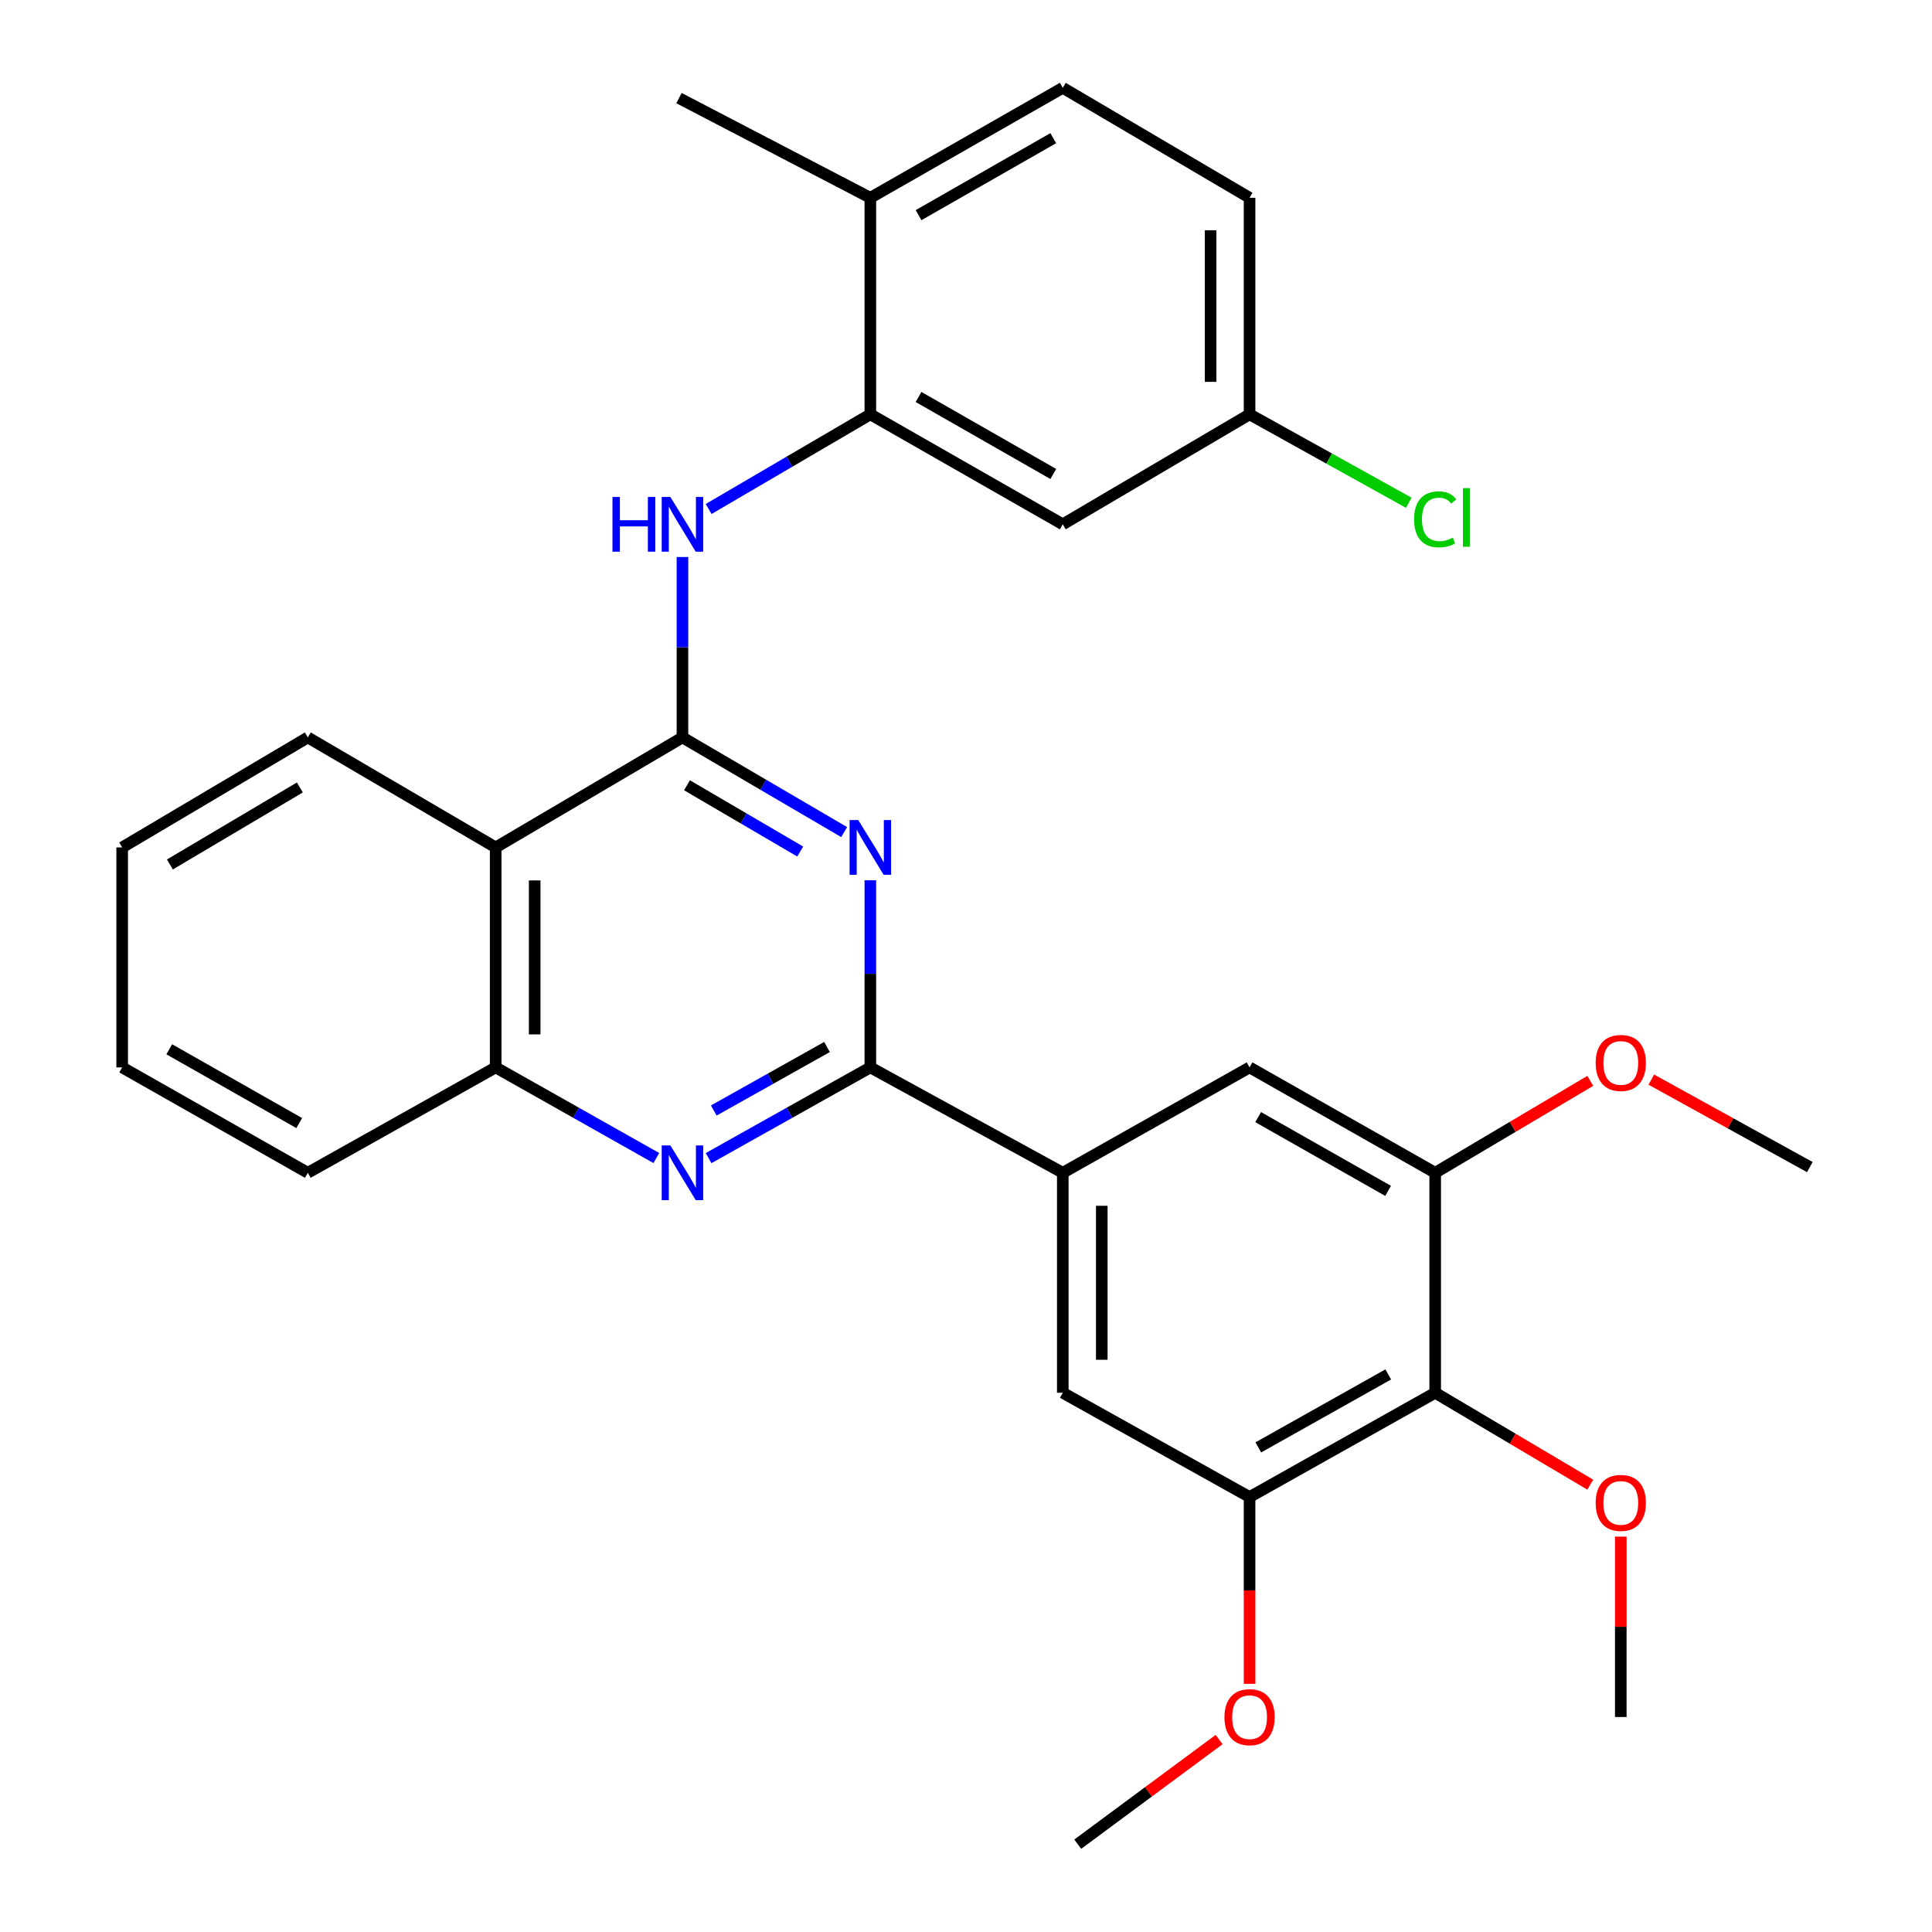 <?xml version='1.0' encoding='iso-8859-1'?>
<svg version='1.1' baseProfile='full'
              xmlns='http://www.w3.org/2000/svg'
                      xmlns:rdkit='http://www.rdkit.org/xml'
                      xmlns:xlink='http://www.w3.org/1999/xlink'
                  xml:space='preserve'
width='1000px' height='1000px' viewBox='0 0 1000 1000'>
<!-- END OF HEADER -->
<rect style='opacity:1.0;fill:#FFFFFF;stroke:none' width='1000' height='1000' x='0' y='0'> </rect>
<path class='bond-0' d='M 353.235,381.691 L 395.083,406.19' style='fill:none;fill-rule:evenodd;stroke:#000000;stroke-width:6px;stroke-linecap:butt;stroke-linejoin:miter;stroke-opacity:1' />
<path class='bond-0' d='M 395.083,406.19 L 436.931,430.689' style='fill:none;fill-rule:evenodd;stroke:#0000FF;stroke-width:6px;stroke-linecap:butt;stroke-linejoin:miter;stroke-opacity:1' />
<path class='bond-0' d='M 355.593,406.457 L 384.887,423.606' style='fill:none;fill-rule:evenodd;stroke:#000000;stroke-width:6px;stroke-linecap:butt;stroke-linejoin:miter;stroke-opacity:1' />
<path class='bond-0' d='M 384.887,423.606 L 414.18,440.756' style='fill:none;fill-rule:evenodd;stroke:#0000FF;stroke-width:6px;stroke-linecap:butt;stroke-linejoin:miter;stroke-opacity:1' />
<path class='bond-3' d='M 353.235,381.691 L 256.565,438.626' style='fill:none;fill-rule:evenodd;stroke:#000000;stroke-width:6px;stroke-linecap:butt;stroke-linejoin:miter;stroke-opacity:1' />
<path class='bond-4' d='M 353.235,381.691 L 353.235,334.998' style='fill:none;fill-rule:evenodd;stroke:#000000;stroke-width:6px;stroke-linecap:butt;stroke-linejoin:miter;stroke-opacity:1' />
<path class='bond-4' d='M 353.235,334.998 L 353.235,288.305' style='fill:none;fill-rule:evenodd;stroke:#0000FF;stroke-width:6px;stroke-linecap:butt;stroke-linejoin:miter;stroke-opacity:1' />
<path class='bond-1' d='M 450.488,455.632 L 450.488,504.058' style='fill:none;fill-rule:evenodd;stroke:#0000FF;stroke-width:6px;stroke-linecap:butt;stroke-linejoin:miter;stroke-opacity:1' />
<path class='bond-1' d='M 450.488,504.058 L 450.488,552.483' style='fill:none;fill-rule:evenodd;stroke:#000000;stroke-width:6px;stroke-linecap:butt;stroke-linejoin:miter;stroke-opacity:1' />
<path class='bond-5' d='M 450.488,552.483 L 550.095,607.03' style='fill:none;fill-rule:evenodd;stroke:#000000;stroke-width:6px;stroke-linecap:butt;stroke-linejoin:miter;stroke-opacity:1' />
<path class='bond-30' d='M 450.488,552.483 L 408.625,575.963' style='fill:none;fill-rule:evenodd;stroke:#000000;stroke-width:6px;stroke-linecap:butt;stroke-linejoin:miter;stroke-opacity:1' />
<path class='bond-30' d='M 408.625,575.963 L 366.763,599.442' style='fill:none;fill-rule:evenodd;stroke:#0000FF;stroke-width:6px;stroke-linecap:butt;stroke-linejoin:miter;stroke-opacity:1' />
<path class='bond-30' d='M 428.057,541.925 L 398.753,558.361' style='fill:none;fill-rule:evenodd;stroke:#000000;stroke-width:6px;stroke-linecap:butt;stroke-linejoin:miter;stroke-opacity:1' />
<path class='bond-30' d='M 398.753,558.361 L 369.449,574.797' style='fill:none;fill-rule:evenodd;stroke:#0000FF;stroke-width:6px;stroke-linecap:butt;stroke-linejoin:miter;stroke-opacity:1' />
<path class='bond-2' d='M 339.72,599.404 L 298.143,575.944' style='fill:none;fill-rule:evenodd;stroke:#0000FF;stroke-width:6px;stroke-linecap:butt;stroke-linejoin:miter;stroke-opacity:1' />
<path class='bond-2' d='M 298.143,575.944 L 256.565,552.483' style='fill:none;fill-rule:evenodd;stroke:#000000;stroke-width:6px;stroke-linecap:butt;stroke-linejoin:miter;stroke-opacity:1' />
<path class='bond-8' d='M 256.565,438.626 L 256.565,552.483' style='fill:none;fill-rule:evenodd;stroke:#000000;stroke-width:6px;stroke-linecap:butt;stroke-linejoin:miter;stroke-opacity:1' />
<path class='bond-8' d='M 276.747,455.704 L 276.747,535.405' style='fill:none;fill-rule:evenodd;stroke:#000000;stroke-width:6px;stroke-linecap:butt;stroke-linejoin:miter;stroke-opacity:1' />
<path class='bond-22' d='M 256.565,438.626 L 159.324,381.691' style='fill:none;fill-rule:evenodd;stroke:#000000;stroke-width:6px;stroke-linecap:butt;stroke-linejoin:miter;stroke-opacity:1' />
<path class='bond-7' d='M 366.792,263.452 L 408.64,238.958' style='fill:none;fill-rule:evenodd;stroke:#0000FF;stroke-width:6px;stroke-linecap:butt;stroke-linejoin:miter;stroke-opacity:1' />
<path class='bond-7' d='M 408.64,238.958 L 450.488,214.464' style='fill:none;fill-rule:evenodd;stroke:#000000;stroke-width:6px;stroke-linecap:butt;stroke-linejoin:miter;stroke-opacity:1' />
<path class='bond-11' d='M 550.095,607.03 L 646.776,552.483' style='fill:none;fill-rule:evenodd;stroke:#000000;stroke-width:6px;stroke-linecap:butt;stroke-linejoin:miter;stroke-opacity:1' />
<path class='bond-12' d='M 550.095,607.03 L 550.095,720.899' style='fill:none;fill-rule:evenodd;stroke:#000000;stroke-width:6px;stroke-linecap:butt;stroke-linejoin:miter;stroke-opacity:1' />
<path class='bond-12' d='M 570.277,624.11 L 570.277,703.818' style='fill:none;fill-rule:evenodd;stroke:#000000;stroke-width:6px;stroke-linecap:butt;stroke-linejoin:miter;stroke-opacity:1' />
<path class='bond-6' d='M 742.852,720.899 L 646.776,774.862' style='fill:none;fill-rule:evenodd;stroke:#000000;stroke-width:6px;stroke-linecap:butt;stroke-linejoin:miter;stroke-opacity:1' />
<path class='bond-6' d='M 718.557,711.397 L 651.304,749.172' style='fill:none;fill-rule:evenodd;stroke:#000000;stroke-width:6px;stroke-linecap:butt;stroke-linejoin:miter;stroke-opacity:1' />
<path class='bond-17' d='M 742.852,720.899 L 782.988,744.682' style='fill:none;fill-rule:evenodd;stroke:#000000;stroke-width:6px;stroke-linecap:butt;stroke-linejoin:miter;stroke-opacity:1' />
<path class='bond-17' d='M 782.988,744.682 L 823.125,768.465' style='fill:none;fill-rule:evenodd;stroke:#FF0000;stroke-width:6px;stroke-linecap:butt;stroke-linejoin:miter;stroke-opacity:1' />
<path class='bond-33' d='M 742.852,720.899 L 742.852,607.03' style='fill:none;fill-rule:evenodd;stroke:#000000;stroke-width:6px;stroke-linecap:butt;stroke-linejoin:miter;stroke-opacity:1' />
<path class='bond-13' d='M 450.488,214.464 L 550.095,271.387' style='fill:none;fill-rule:evenodd;stroke:#000000;stroke-width:6px;stroke-linecap:butt;stroke-linejoin:miter;stroke-opacity:1' />
<path class='bond-13' d='M 475.442,205.48 L 545.168,245.327' style='fill:none;fill-rule:evenodd;stroke:#000000;stroke-width:6px;stroke-linecap:butt;stroke-linejoin:miter;stroke-opacity:1' />
<path class='bond-14' d='M 450.488,214.464 L 450.488,102.378' style='fill:none;fill-rule:evenodd;stroke:#000000;stroke-width:6px;stroke-linecap:butt;stroke-linejoin:miter;stroke-opacity:1' />
<path class='bond-23' d='M 256.565,552.483 L 159.324,607.03' style='fill:none;fill-rule:evenodd;stroke:#000000;stroke-width:6px;stroke-linecap:butt;stroke-linejoin:miter;stroke-opacity:1' />
<path class='bond-9' d='M 742.852,607.03 L 646.776,552.483' style='fill:none;fill-rule:evenodd;stroke:#000000;stroke-width:6px;stroke-linecap:butt;stroke-linejoin:miter;stroke-opacity:1' />
<path class='bond-9' d='M 718.476,616.398 L 651.223,578.216' style='fill:none;fill-rule:evenodd;stroke:#000000;stroke-width:6px;stroke-linecap:butt;stroke-linejoin:miter;stroke-opacity:1' />
<path class='bond-19' d='M 742.852,607.03 L 782.988,583.242' style='fill:none;fill-rule:evenodd;stroke:#000000;stroke-width:6px;stroke-linecap:butt;stroke-linejoin:miter;stroke-opacity:1' />
<path class='bond-19' d='M 782.988,583.242 L 823.124,559.454' style='fill:none;fill-rule:evenodd;stroke:#FF0000;stroke-width:6px;stroke-linecap:butt;stroke-linejoin:miter;stroke-opacity:1' />
<path class='bond-10' d='M 646.776,774.862 L 550.095,720.899' style='fill:none;fill-rule:evenodd;stroke:#000000;stroke-width:6px;stroke-linecap:butt;stroke-linejoin:miter;stroke-opacity:1' />
<path class='bond-18' d='M 646.776,774.862 L 646.776,823.208' style='fill:none;fill-rule:evenodd;stroke:#000000;stroke-width:6px;stroke-linecap:butt;stroke-linejoin:miter;stroke-opacity:1' />
<path class='bond-18' d='M 646.776,823.208 L 646.776,871.553' style='fill:none;fill-rule:evenodd;stroke:#FF0000;stroke-width:6px;stroke-linecap:butt;stroke-linejoin:miter;stroke-opacity:1' />
<path class='bond-16' d='M 550.095,271.387 L 646.776,214.464' style='fill:none;fill-rule:evenodd;stroke:#000000;stroke-width:6px;stroke-linecap:butt;stroke-linejoin:miter;stroke-opacity:1' />
<path class='bond-15' d='M 450.488,102.378 L 550.095,45.455' style='fill:none;fill-rule:evenodd;stroke:#000000;stroke-width:6px;stroke-linecap:butt;stroke-linejoin:miter;stroke-opacity:1' />
<path class='bond-15' d='M 475.442,111.362 L 545.168,71.515' style='fill:none;fill-rule:evenodd;stroke:#000000;stroke-width:6px;stroke-linecap:butt;stroke-linejoin:miter;stroke-opacity:1' />
<path class='bond-24' d='M 450.488,102.378 L 351.452,50.78' style='fill:none;fill-rule:evenodd;stroke:#000000;stroke-width:6px;stroke-linecap:butt;stroke-linejoin:miter;stroke-opacity:1' />
<path class='bond-20' d='M 550.095,45.455 L 646.776,102.378' style='fill:none;fill-rule:evenodd;stroke:#000000;stroke-width:6px;stroke-linecap:butt;stroke-linejoin:miter;stroke-opacity:1' />
<path class='bond-21' d='M 646.776,214.464 L 687.98,237.348' style='fill:none;fill-rule:evenodd;stroke:#000000;stroke-width:6px;stroke-linecap:butt;stroke-linejoin:miter;stroke-opacity:1' />
<path class='bond-21' d='M 687.98,237.348 L 729.184,260.231' style='fill:none;fill-rule:evenodd;stroke:#00CC00;stroke-width:6px;stroke-linecap:butt;stroke-linejoin:miter;stroke-opacity:1' />
<path class='bond-32' d='M 646.776,214.464 L 646.776,102.378' style='fill:none;fill-rule:evenodd;stroke:#000000;stroke-width:6px;stroke-linecap:butt;stroke-linejoin:miter;stroke-opacity:1' />
<path class='bond-32' d='M 626.595,197.651 L 626.595,119.191' style='fill:none;fill-rule:evenodd;stroke:#000000;stroke-width:6px;stroke-linecap:butt;stroke-linejoin:miter;stroke-opacity:1' />
<path class='bond-25' d='M 838.916,795.354 L 838.916,842.037' style='fill:none;fill-rule:evenodd;stroke:#FF0000;stroke-width:6px;stroke-linecap:butt;stroke-linejoin:miter;stroke-opacity:1' />
<path class='bond-25' d='M 838.916,842.037 L 838.916,888.72' style='fill:none;fill-rule:evenodd;stroke:#000000;stroke-width:6px;stroke-linecap:butt;stroke-linejoin:miter;stroke-opacity:1' />
<path class='bond-26' d='M 631.01,900.388 L 594.421,927.467' style='fill:none;fill-rule:evenodd;stroke:#FF0000;stroke-width:6px;stroke-linecap:butt;stroke-linejoin:miter;stroke-opacity:1' />
<path class='bond-26' d='M 594.421,927.467 L 557.831,954.545' style='fill:none;fill-rule:evenodd;stroke:#000000;stroke-width:6px;stroke-linecap:butt;stroke-linejoin:miter;stroke-opacity:1' />
<path class='bond-27' d='M 854.71,558.809 L 895.737,581.445' style='fill:none;fill-rule:evenodd;stroke:#FF0000;stroke-width:6px;stroke-linecap:butt;stroke-linejoin:miter;stroke-opacity:1' />
<path class='bond-27' d='M 895.737,581.445 L 936.763,604.081' style='fill:none;fill-rule:evenodd;stroke:#000000;stroke-width:6px;stroke-linecap:butt;stroke-linejoin:miter;stroke-opacity:1' />
<path class='bond-28' d='M 159.324,381.691 L 63.237,438.626' style='fill:none;fill-rule:evenodd;stroke:#000000;stroke-width:6px;stroke-linecap:butt;stroke-linejoin:miter;stroke-opacity:1' />
<path class='bond-28' d='M 155.198,407.594 L 87.938,447.448' style='fill:none;fill-rule:evenodd;stroke:#000000;stroke-width:6px;stroke-linecap:butt;stroke-linejoin:miter;stroke-opacity:1' />
<path class='bond-31' d='M 159.324,607.03 L 63.237,552.483' style='fill:none;fill-rule:evenodd;stroke:#000000;stroke-width:6px;stroke-linecap:butt;stroke-linejoin:miter;stroke-opacity:1' />
<path class='bond-31' d='M 154.874,581.297 L 87.613,543.114' style='fill:none;fill-rule:evenodd;stroke:#000000;stroke-width:6px;stroke-linecap:butt;stroke-linejoin:miter;stroke-opacity:1' />
<path class='bond-29' d='M 63.237,438.626 L 63.237,552.483' style='fill:none;fill-rule:evenodd;stroke:#000000;stroke-width:6px;stroke-linecap:butt;stroke-linejoin:miter;stroke-opacity:1' />
<path  class='atom-1' d='M 444.228 424.466
L 453.508 439.466
Q 454.428 440.946, 455.908 443.626
Q 457.388 446.306, 457.468 446.466
L 457.468 424.466
L 461.228 424.466
L 461.228 452.786
L 457.348 452.786
L 447.388 436.386
Q 446.228 434.466, 444.988 432.266
Q 443.788 430.066, 443.428 429.386
L 443.428 452.786
L 439.748 452.786
L 439.748 424.466
L 444.228 424.466
' fill='#0000FF'/>
<path  class='atom-3' d='M 346.975 592.87
L 356.255 607.87
Q 357.175 609.35, 358.655 612.03
Q 360.135 614.71, 360.215 614.87
L 360.215 592.87
L 363.975 592.87
L 363.975 621.19
L 360.095 621.19
L 350.135 604.79
Q 348.975 602.87, 347.735 600.67
Q 346.535 598.47, 346.175 597.79
L 346.175 621.19
L 342.495 621.19
L 342.495 592.87
L 346.975 592.87
' fill='#0000FF'/>
<path  class='atom-5' d='M 317.015 257.227
L 320.855 257.227
L 320.855 269.267
L 335.335 269.267
L 335.335 257.227
L 339.175 257.227
L 339.175 285.547
L 335.335 285.547
L 335.335 272.467
L 320.855 272.467
L 320.855 285.547
L 317.015 285.547
L 317.015 257.227
' fill='#0000FF'/>
<path  class='atom-5' d='M 346.975 257.227
L 356.255 272.227
Q 357.175 273.707, 358.655 276.387
Q 360.135 279.067, 360.215 279.227
L 360.215 257.227
L 363.975 257.227
L 363.975 285.547
L 360.095 285.547
L 350.135 269.147
Q 348.975 267.227, 347.735 265.027
Q 346.535 262.827, 346.175 262.147
L 346.175 285.547
L 342.495 285.547
L 342.495 257.227
L 346.975 257.227
' fill='#0000FF'/>
<path  class='atom-18' d='M 825.916 777.902
Q 825.916 771.102, 829.276 767.302
Q 832.636 763.502, 838.916 763.502
Q 845.196 763.502, 848.556 767.302
Q 851.916 771.102, 851.916 777.902
Q 851.916 784.782, 848.516 788.702
Q 845.116 792.582, 838.916 792.582
Q 832.676 792.582, 829.276 788.702
Q 825.916 784.822, 825.916 777.902
M 838.916 789.382
Q 843.236 789.382, 845.556 786.502
Q 847.916 783.582, 847.916 777.902
Q 847.916 772.342, 845.556 769.542
Q 843.236 766.702, 838.916 766.702
Q 834.596 766.702, 832.236 769.502
Q 829.916 772.302, 829.916 777.902
Q 829.916 783.622, 832.236 786.502
Q 834.596 789.382, 838.916 789.382
' fill='#FF0000'/>
<path  class='atom-19' d='M 633.776 888.8
Q 633.776 882, 637.136 878.2
Q 640.496 874.4, 646.776 874.4
Q 653.056 874.4, 656.416 878.2
Q 659.776 882, 659.776 888.8
Q 659.776 895.68, 656.376 899.6
Q 652.976 903.48, 646.776 903.48
Q 640.536 903.48, 637.136 899.6
Q 633.776 895.72, 633.776 888.8
M 646.776 900.28
Q 651.096 900.28, 653.416 897.4
Q 655.776 894.48, 655.776 888.8
Q 655.776 883.24, 653.416 880.44
Q 651.096 877.6, 646.776 877.6
Q 642.456 877.6, 640.096 880.4
Q 637.776 883.2, 637.776 888.8
Q 637.776 894.52, 640.096 897.4
Q 642.456 900.28, 646.776 900.28
' fill='#FF0000'/>
<path  class='atom-20' d='M 825.916 550.175
Q 825.916 543.375, 829.276 539.575
Q 832.636 535.775, 838.916 535.775
Q 845.196 535.775, 848.556 539.575
Q 851.916 543.375, 851.916 550.175
Q 851.916 557.055, 848.516 560.975
Q 845.116 564.855, 838.916 564.855
Q 832.676 564.855, 829.276 560.975
Q 825.916 557.095, 825.916 550.175
M 838.916 561.655
Q 843.236 561.655, 845.556 558.775
Q 847.916 555.855, 847.916 550.175
Q 847.916 544.615, 845.556 541.815
Q 843.236 538.975, 838.916 538.975
Q 834.596 538.975, 832.236 541.775
Q 829.916 544.575, 829.916 550.175
Q 829.916 555.895, 832.236 558.775
Q 834.596 561.655, 838.916 561.655
' fill='#FF0000'/>
<path  class='atom-22' d='M 731.932 268.802
Q 731.932 261.762, 735.212 258.082
Q 738.532 254.362, 744.812 254.362
Q 750.652 254.362, 753.772 258.482
L 751.132 260.642
Q 748.852 257.642, 744.812 257.642
Q 740.532 257.642, 738.252 260.522
Q 736.012 263.362, 736.012 268.802
Q 736.012 274.402, 738.332 277.282
Q 740.692 280.162, 745.252 280.162
Q 748.372 280.162, 752.012 278.282
L 753.132 281.282
Q 751.652 282.242, 749.412 282.802
Q 747.172 283.362, 744.692 283.362
Q 738.532 283.362, 735.212 279.602
Q 731.932 275.842, 731.932 268.802
' fill='#00CC00'/>
<path  class='atom-22' d='M 757.212 252.642
L 760.892 252.642
L 760.892 283.002
L 757.212 283.002
L 757.212 252.642
' fill='#00CC00'/>
</svg>

